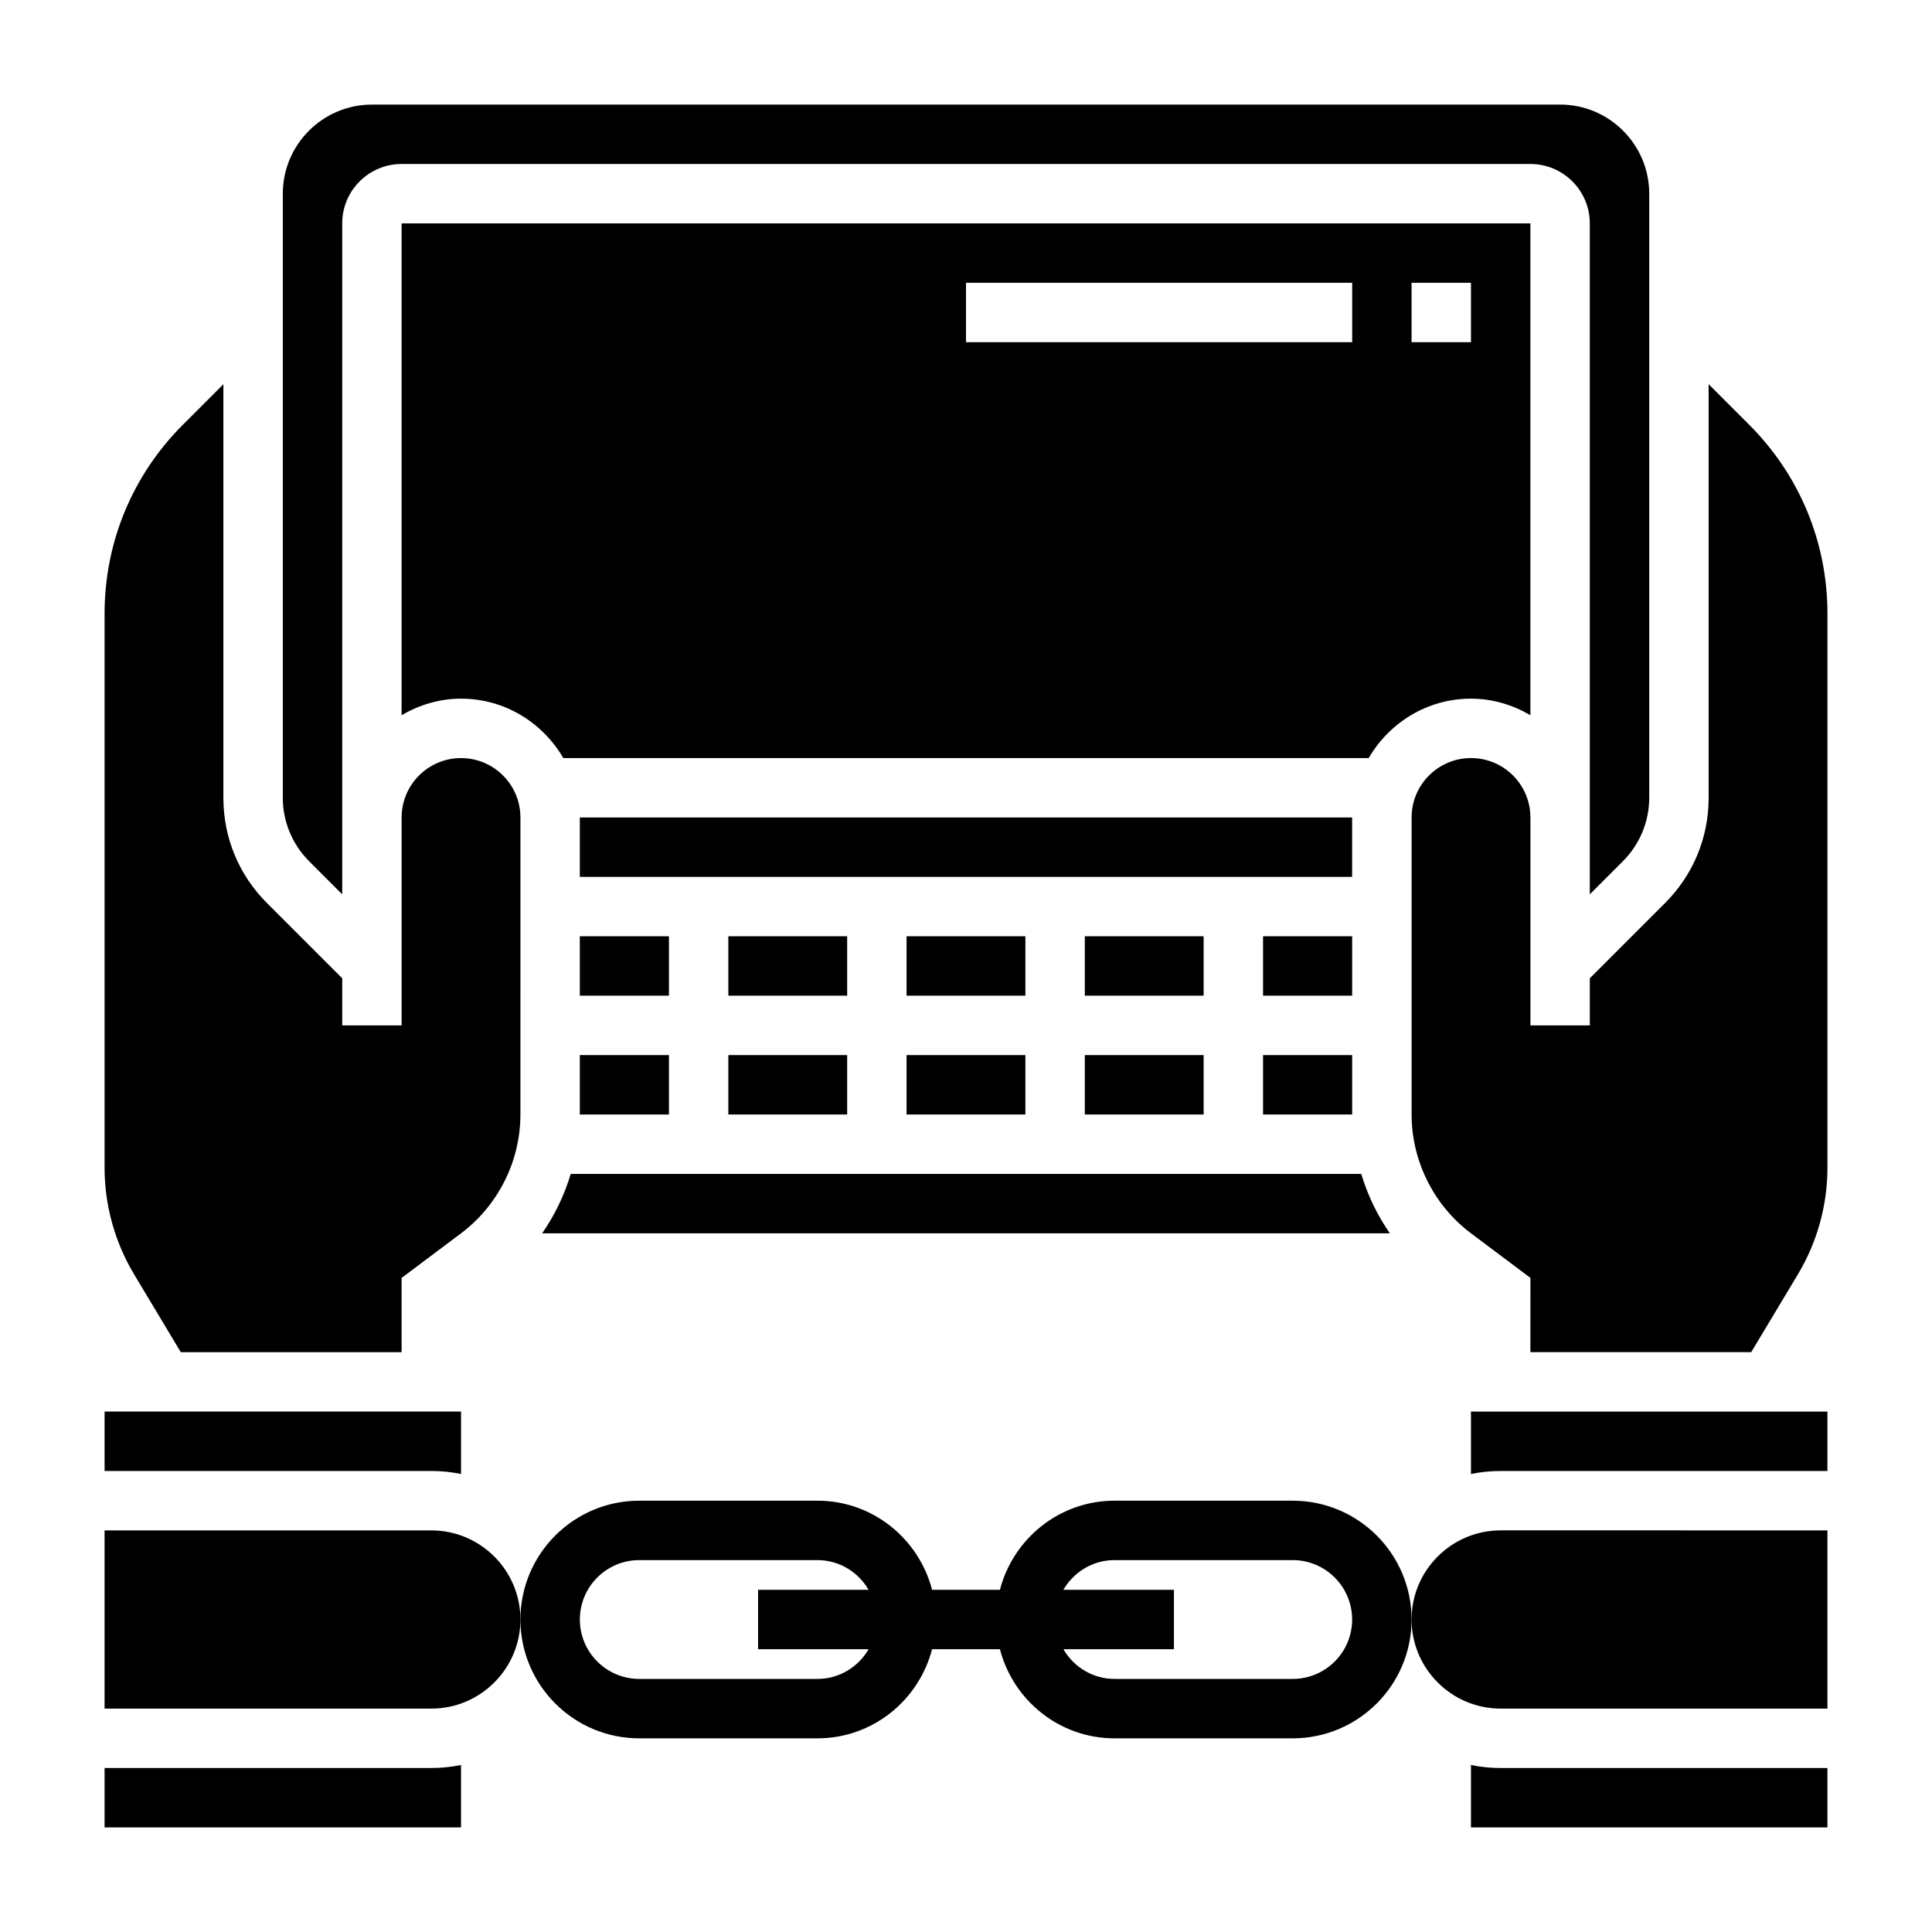 <?xml version="1.0" encoding="UTF-8"?>
<!-- Uploaded to: ICON Repo, www.iconrepo.com, Generator: ICON Repo Mixer Tools -->
<svg fill="#000000" width="800px" height="800px" version="1.1" viewBox="144 144 512 512" xmlns="http://www.w3.org/2000/svg">
 <g>
  <path d="m486.59 541.7h-47.23c-14.625 0-26.852 10.078-30.371 23.617h-17.98c-3.519-13.539-15.742-23.617-30.371-23.617h-47.23c-17.367 0-31.488 14.121-31.488 31.488 0 17.367 14.121 31.488 31.488 31.488h47.23c14.625 0 26.852-10.078 30.371-23.617h17.98c3.519 13.539 15.742 23.617 30.371 23.617h47.23c17.367 0 31.488-14.121 31.488-31.488 0-17.367-14.121-31.488-31.488-31.488zm-125.95 47.23h-47.23c-8.684 0-15.742-7.062-15.742-15.742 0-8.684 7.062-15.742 15.742-15.742h47.23c5.801 0 10.824 3.188 13.555 7.871h-29.297v15.742h29.301c-2.734 4.684-7.754 7.871-13.559 7.871zm125.95 0h-47.23c-5.801 0-10.824-3.188-13.555-7.871h29.297v-15.742h-29.301c2.731-4.684 7.754-7.871 13.555-7.871h47.23c8.684 0 15.742 7.062 15.742 15.742 0.008 8.684-7.055 15.742-15.738 15.742z"/>
  <path d="m384.25 392.12h31.488v15.742h-31.488z"/>
  <path d="m384.25 423.61h31.488v15.742h-31.488z"/>
  <path d="m337.02 392.12h31.488v15.742h-31.488z"/>
  <path d="m297.66 392.12h23.617v15.742h-23.617z"/>
  <path d="m337.02 423.61h31.488v15.742h-31.488z"/>
  <path d="m431.49 423.61h31.488v15.742h-31.488z"/>
  <path d="m478.72 392.12h23.617v15.742h-23.617z"/>
  <path d="m234.69 381v-177.8c0-8.684 7.062-15.742 15.742-15.742h299.14c8.684 0 15.742 7.062 15.742 15.742v177.8l8.832-8.832c4.394-4.394 6.914-10.48 6.914-16.699v-160.14c0-13.02-10.598-23.617-23.617-23.617l-314.88 0.004c-13.02 0-23.617 10.598-23.617 23.617v160.14c0 6.219 2.519 12.297 6.91 16.695z"/>
  <path d="m478.72 423.61h23.617v15.742h-23.617z"/>
  <path d="m297.66 360.64h204.67v15.742h-204.67z"/>
  <path d="m297.66 423.61h23.617v15.742h-23.617z"/>
  <path d="m431.49 392.12h31.488v15.742h-31.488z"/>
  <path d="m171.71 612.54v15.742h94.465v-16.539c-2.543 0.523-5.18 0.797-7.875 0.797z"/>
  <path d="m518.08 573.18c0 13.02 10.598 23.617 23.617 23.617h86.594v-47.23l-86.594-0.004c-13.02 0-23.617 10.598-23.617 23.617z"/>
  <path d="m533.82 611.75v16.539h94.465v-15.742l-86.594-0.004c-2.691 0-5.328-0.273-7.871-0.793z"/>
  <path d="m607.54 256.55-10.734-10.738v109.65c0 10.508-4.094 20.395-11.523 27.828l-19.965 19.965v12.484h-15.742v-55.102c0-8.684-7.062-15.742-15.742-15.742-8.684 0-15.742 7.062-15.742 15.742v78.719c0 12.32 5.887 24.098 15.742 31.488l15.742 11.809-0.004 19.68h58.52l12.352-20.586c5.133-8.559 7.852-18.359 7.852-28.348v-146.75c0-18.926-7.371-36.715-20.754-50.098z"/>
  <path d="m533.82 534.62c2.543-0.52 5.18-0.793 7.871-0.793h86.594v-15.742l-94.465-0.004z"/>
  <path d="m287.66 470.85h224.67c-3.344-4.809-5.894-10.125-7.582-15.742l-209.5-0.004c-1.684 5.621-4.234 10.934-7.582 15.746z"/>
  <path d="m191.91 502.34h58.52v-19.68l15.742-11.809c9.855-7.391 15.742-19.168 15.742-31.488l0.004-78.723c0-8.684-7.062-15.742-15.742-15.742-8.684 0-15.742 7.062-15.742 15.742v55.102h-15.742v-12.484l-19.965-19.965c-7.434-7.426-11.527-17.305-11.527-27.824v-109.64l-10.738 10.738c-13.383 13.379-20.75 31.168-20.75 50.094v146.75c0 9.988 2.715 19.789 7.856 28.348z"/>
  <path d="m549.57 333.53v-130.33h-299.14v130.33c4.652-2.707 9.98-4.379 15.746-4.379 11.602 0 21.648 6.375 27.109 15.742h213.43c5.465-9.367 15.508-15.742 27.109-15.742 5.758 0 11.086 1.672 15.738 4.379zm-47.23-98.84h-102.34v-15.746h102.34zm15.742-15.746h15.742v15.742h-15.742z"/>
  <path d="m266.18 534.62v-16.539h-94.465v15.742h86.594c2.691 0.004 5.328 0.277 7.871 0.797z"/>
  <path d="m258.3 549.57h-86.59v47.23h86.594c13.02 0 23.617-10.598 23.617-23.617-0.004-13.016-10.598-23.613-23.621-23.613z"/>
 </g>
</svg>
